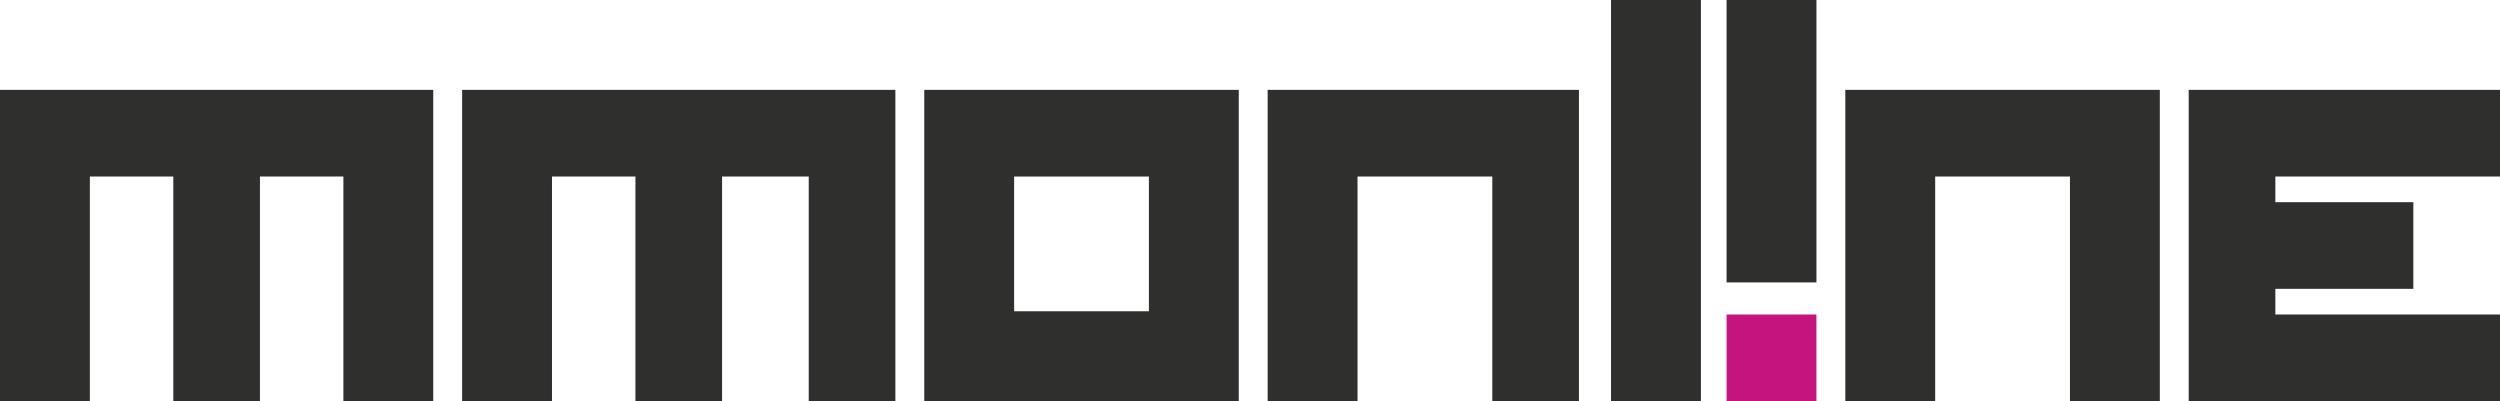 <?xml version="1.0" encoding="UTF-8"?> <!-- Generator: Adobe Illustrator 26.3.1, SVG Export Plug-In . SVG Version: 6.00 Build 0) --> <svg xmlns="http://www.w3.org/2000/svg" xmlns:xlink="http://www.w3.org/1999/xlink" version="1.1" id="Layer_1" x="0px" y="0px" viewBox="0 0 77.9 12.5" style="enable-background:new 0 0 77.9 12.5;" xml:space="preserve"> <style type="text/css"> .st0{fill:#C5147D;} .st1{fill:#2F2F2E;} </style> <g> <rect x="53.8" y="9.8" class="st0" width="2.8" height="2.8"></rect> <polygon class="st1" points="8.1,2.8 5.4,2.8 0,2.8 0,12.5 2.8,12.5 2.8,5.5 5.4,5.5 5.4,12.5 8.1,12.5 8.1,5.5 10.7,5.5 10.7,12.5 13.5,12.5 13.5,2.8 "></polygon> <polygon class="st1" points="22.5,2.8 19.8,2.8 14.4,2.8 14.4,12.5 17.2,12.5 17.2,5.5 19.8,5.5 19.8,12.5 22.5,12.5 22.5,5.5 25.2,5.5 25.2,12.5 27.9,12.5 27.9,2.8 "></polygon> <polygon class="st1" points="39.5,2.8 39.5,12.5 42.3,12.5 42.3,5.5 46.5,5.5 46.5,12.5 49.2,12.5 49.2,2.8 "></polygon> <polygon class="st1" points="57.5,2.8 57.5,12.5 60.3,12.5 60.3,5.5 64.5,5.5 64.5,12.5 67.3,12.5 67.3,2.8 "></polygon> <polygon class="st1" points="68.2,2.8 68.2,12.5 77.9,12.5 77.9,9.8 70.9,9.8 70.9,9 75.2,9 75.2,6.3 70.9,6.3 70.9,5.5 77.9,5.5 77.9,2.8 "></polygon> <path class="st1" d="M31.6,5.5h4.2v4.2h-4.2V5.5z M28.8,12.5h9.8V2.8h-9.8V12.5z"></path> <rect x="50.2" class="st1" width="2.8" height="12.5"></rect> <rect x="53.8" y="0" class="st1" width="2.8" height="8.8"></rect> </g> </svg> 